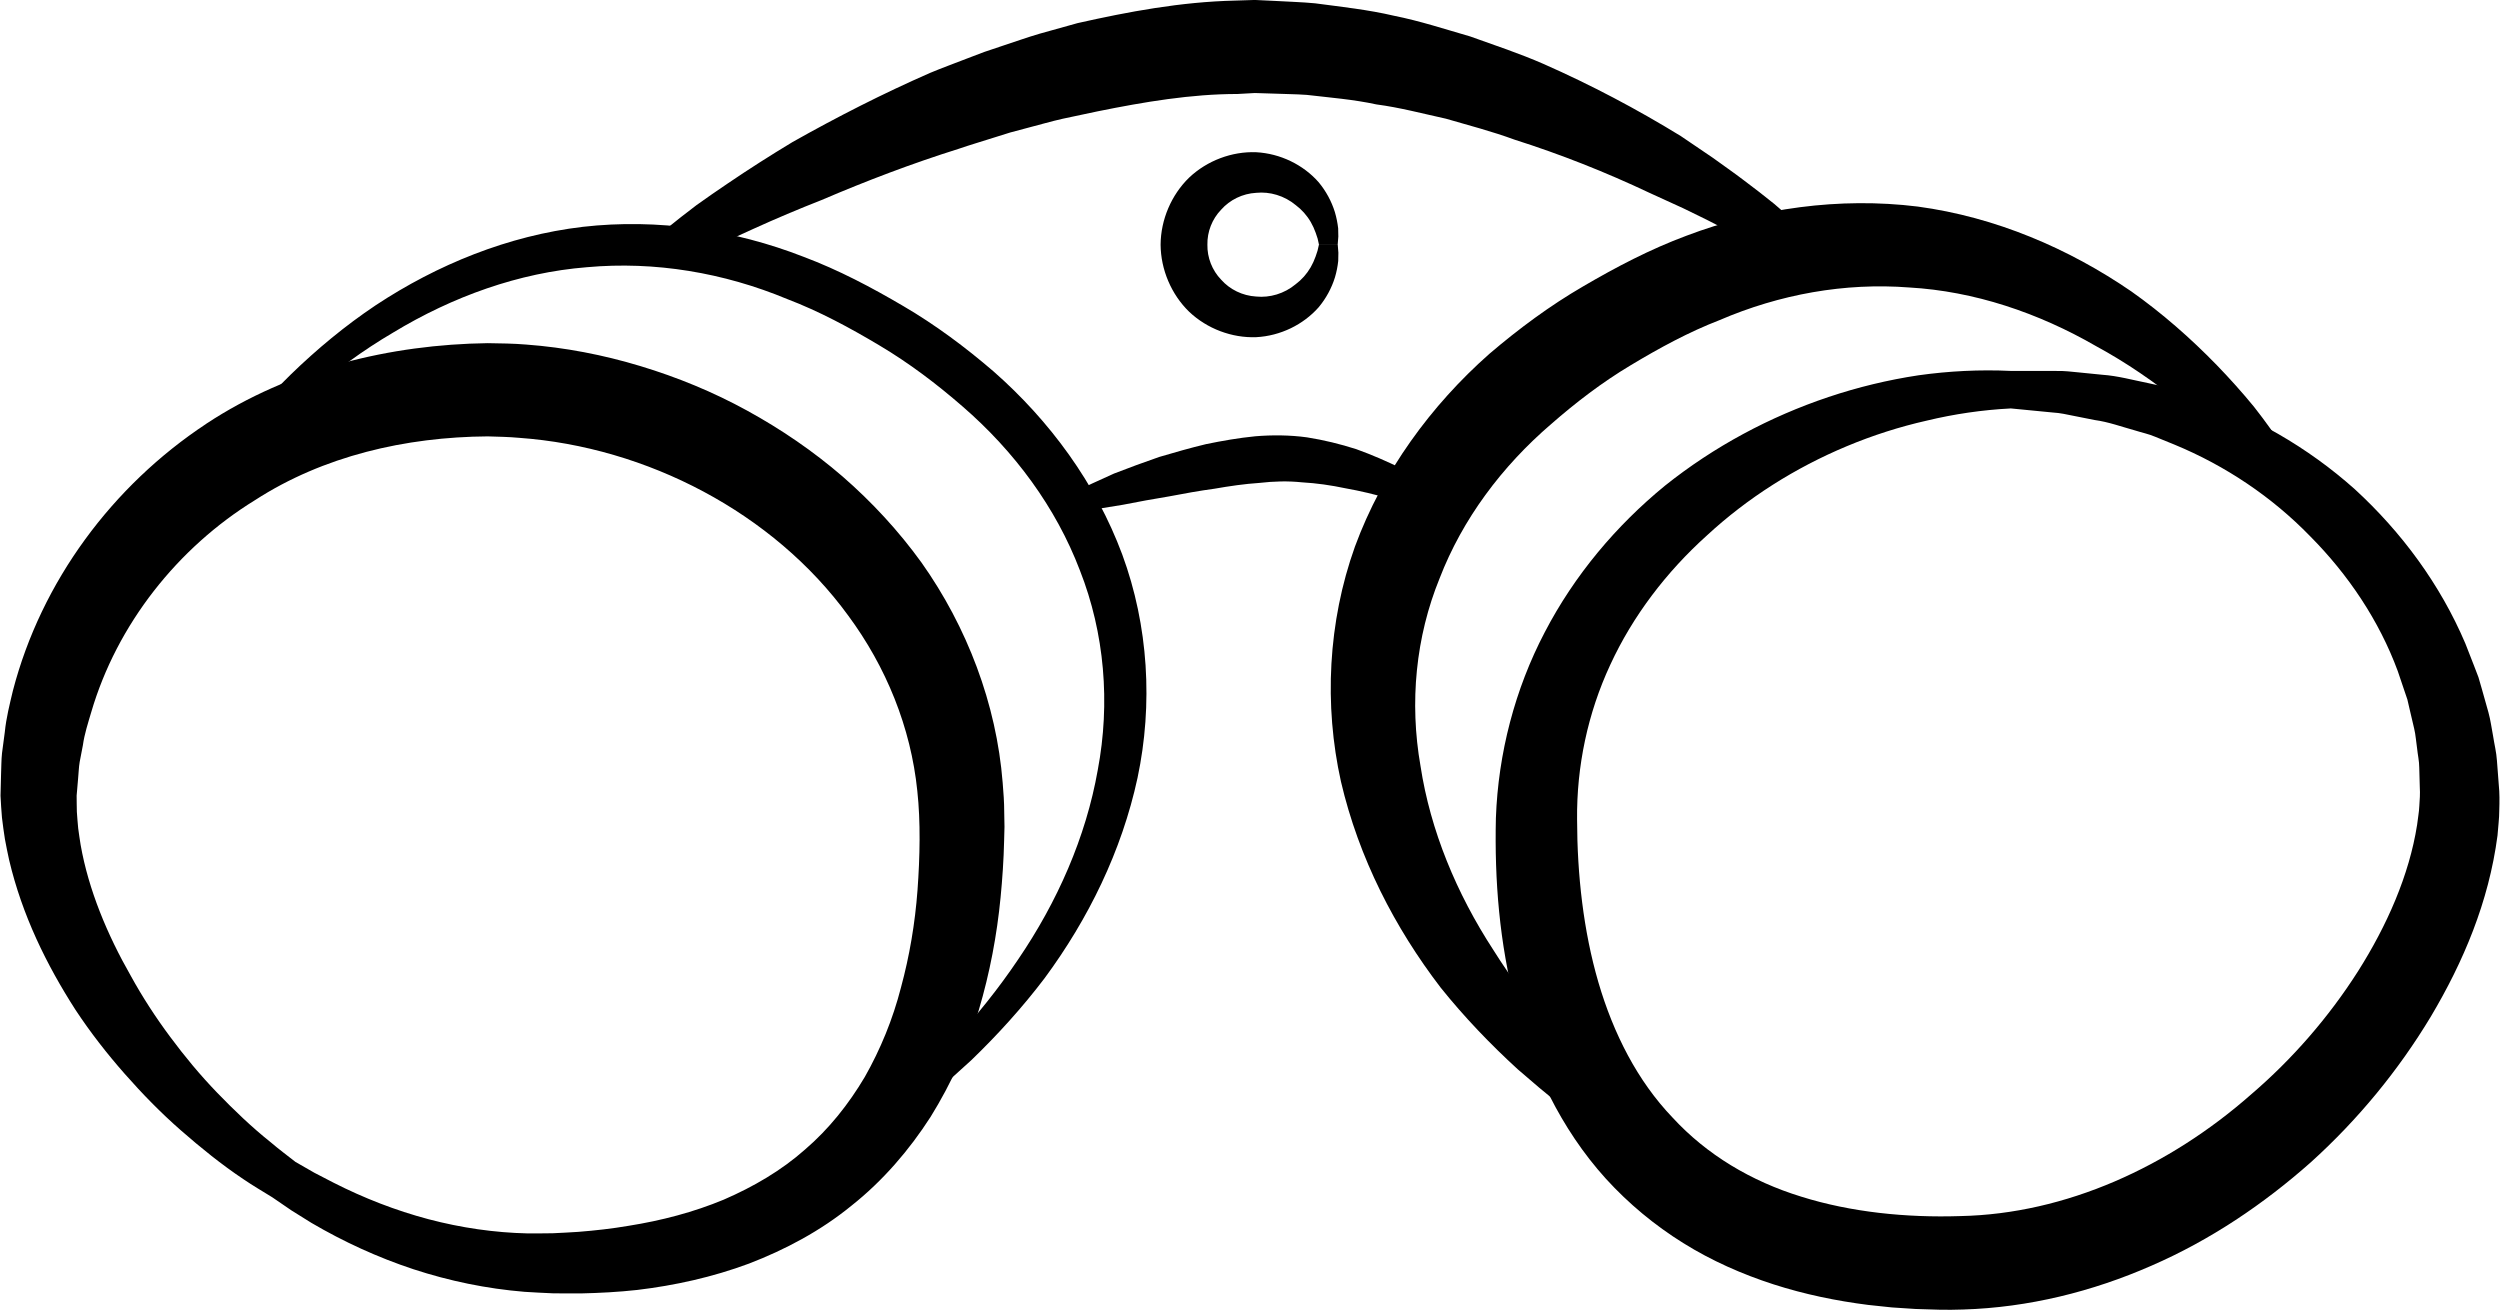 <?xml version="1.0" encoding="UTF-8"?>
<svg xmlns="http://www.w3.org/2000/svg" id="Ebene_2" viewBox="0 0 467.21 244.93" width="250" height="131"><g id="_Layer_"><g><path d="M38.47,79.23c-17.57,11.59-30.85,29.49-36.16,49.89-.61,2.57-1.26,5.11-1.52,7.76l-.52,3.93c-.14,1.31-.12,2.65-.18,3.98l-.1,3.98c.08,1.37,.14,2.75,.27,4.1,.18,1.34,.32,2.69,.55,4.01,.26,1.31,.49,2.63,.79,3.91,2.43,10.31,6.97,19.56,12.42,28.04,2.78,4.21,5.87,8.17,9.17,11.92,3.3,3.75,6.78,7.32,10.52,10.59,3.74,3.27,7.6,6.4,11.72,9.15,1.74,1.19,3.57,2.25,5.36,3.36l3.61,2.47,3.72,2.32c6,3.52,12.39,6.46,19.08,8.67,6.69,2.19,13.67,3.64,20.76,4.22,1.77,.09,3.57,.23,5.32,.28,1.74,0,3.48,.05,5.23,.02,3.5-.08,7.01-.26,10.53-.65,7.02-.84,14.07-2.39,20.9-4.93,6.78-2.61,13.4-6.12,19.17-10.84,5.84-4.63,10.78-10.37,14.78-16.6,3.9-6.29,6.94-13.04,9.01-19.97,2.06-6.94,3.39-14.01,4.07-21.05,.34-3.52,.58-7.05,.66-10.56l.07-2.63-.05-2.75c0-1.84-.14-3.68-.29-5.51-1.16-14.73-6.66-29.13-15.17-41.15-4.29-5.94-9.28-11.33-14.76-16.1-5.5-4.75-11.52-8.85-17.85-12.32-6.33-3.48-13.05-6.24-19.97-8.33-6.92-2.09-14.07-3.48-21.34-4.02-2.38-.2-4.77-.22-7.17-.26v17.43c1.96,.06,3.91,.09,5.86,.27,23.84,1.71,47.51,13.99,61.52,33.23,7.09,9.59,11.71,20.9,12.92,32.79,.63,5.8,.49,12.28,.04,18.51-.46,6.24-1.5,12.37-3.1,18.26-1.52,5.92-3.82,11.52-6.75,16.69-3.02,5.1-6.72,9.76-11.2,13.6-4.42,3.92-9.63,6.95-15.19,9.36-5.6,2.33-11.62,3.91-17.8,4.89-3.09,.53-6.23,.88-9.39,1.13-1.58,.12-3.18,.17-4.77,.26-1.58,.05-3.12,.01-4.68,.03-6.23-.14-12.47-1.05-18.57-2.66-6.1-1.62-12.05-3.93-17.75-6.83l-3.59-1.86-3.52-2.02c-1.54-1.21-3.11-2.37-4.59-3.64-3.58-2.85-6.89-6.03-10.06-9.31-3.17-3.28-6.08-6.8-8.78-10.44-2.71-3.64-5.18-7.44-7.34-11.37-4.44-7.77-7.91-16.11-9.39-24.49-.19-1.04-.3-2.08-.46-3.12-.12-1.04-.16-2.06-.25-3.09-.04-1.02-.02-2.02-.04-3.03l.27-3.15c.11-1.05,.12-2.1,.3-3.15l.6-3.13c.29-2.1,.96-4.13,1.56-6.17,4.8-16.4,16.16-30.75,30.64-39.65,12.73-8.23,28.09-11.8,43.51-11.91v-17.43c-18.21,.25-36.99,4.75-52.65,15.07Z"/><path d="M40.95,85.68c1.96-2.91,4.04-5.56,6.25-8.18,2.23-2.58,4.59-5.05,7.03-7.45,4.9-4.76,10.2-9.16,15.93-12.99,11.48-7.58,24.72-13,38.71-14.65,13.96-1.59,28.3,.54,41.28,5.61,6.55,2.46,12.69,5.71,18.64,9.21,5.97,3.49,11.58,7.67,16.87,12.22,10.48,9.2,19.11,20.92,24.06,34.23,4.91,13.32,5.76,28.02,2.86,41.74-2.96,13.73-9.23,26.44-17.39,37.49-4.16,5.48-8.77,10.56-13.68,15.3-2.53,2.29-5.01,4.62-7.68,6.73-2.6,2.19-5.4,4.12-8.12,6.14l-2.12-2.79c2.49-2.19,5.07-4.26,7.42-6.59,2.46-2.2,4.73-4.6,7.03-6.94,4.46-4.84,8.57-9.96,12.21-15.37,7.33-10.76,12.67-22.84,14.89-35.42,2.37-12.54,1.28-25.59-3.34-37.33-4.49-11.79-12.25-22.26-21.93-30.64-4.83-4.2-9.97-8.1-15.54-11.41-5.56-3.32-11.28-6.4-17.27-8.68-11.84-4.93-24.73-7.1-37.42-5.95-12.72,1.01-25.13,5.49-36.24,12.22-5.61,3.29-10.9,7.18-15.87,11.46-2.47,2.15-4.88,4.39-7.18,6.75-2.3,2.32-4.56,4.79-6.55,7.28l-2.87-2.01Z"/><path d="M375.79,76.37c-5.28,.27-10.52,1.04-15.64,2.27-5.13,1.16-10.14,2.77-14.97,4.79-9.65,4.03-18.57,9.68-26.11,16.65-7.63,6.86-13.9,15.1-18.1,24.2-4.23,9.09-6.31,19.02-6.21,28.96,.02,10.32,1.18,20.81,3.98,30.41,2.81,9.61,7.33,18.48,13.87,25.3,6.39,6.95,14.72,11.92,24.07,14.79,9.28,2.91,19.64,3.96,29.73,3.63,19.74-.4,39.06-9.27,54.33-22.71,7.74-6.62,14.54-14.45,20.01-23.03,5.42-8.55,9.6-18,11.07-27.43,.12-1.16,.37-2.34,.41-3.49,.08-1.15,.17-2.3,.09-3.53l-.1-3.65c0-1.22-.29-2.43-.41-3.65-.19-1.21-.25-2.45-.54-3.65l-.85-3.62-.42-1.82-.6-1.77-1.2-3.55c-3.47-9.41-9.24-18.02-16.4-25.23-7.09-7.3-15.77-13.15-25.35-17.11l-3.61-1.47c-1.2-.52-2.49-.77-3.73-1.17-2.52-.69-4.99-1.61-7.6-1.96l-3.87-.77c-1.29-.26-2.59-.56-3.91-.63l-7.93-.77v-7h8.57c1.44-.04,2.86,.14,4.29,.28l4.3,.43c2.88,.2,5.68,.98,8.52,1.55,1.41,.34,2.86,.53,4.23,1.01l4.15,1.34c11.05,3.66,21.48,9.61,30.32,17.51,8.72,8,15.96,17.78,20.66,28.84l1.64,4.2,.81,2.11,.63,2.18,1.23,4.37c.41,1.46,.59,2.98,.88,4.47,.23,1.51,.61,2.99,.71,4.52l.35,4.6c.16,1.51,.14,3.11,.09,4.72,0,1.61-.22,3.15-.33,4.73-1.63,12.44-6.4,23.64-12.44,33.81-6.11,10.16-13.68,19.34-22.45,27.27-8.84,7.84-18.81,14.57-29.84,19.36-10.98,4.82-22.97,7.81-35.16,8.18-3.09,.13-5.96,0-8.92-.1l-4.43-.29-4.44-.47c-5.92-.75-11.87-1.97-17.7-3.85-5.82-1.88-11.55-4.4-16.87-7.72-5.32-3.31-10.23-7.38-14.46-12.03-8.49-9.38-13.83-20.92-16.87-32.46-3.04-11.65-3.96-23.31-3.69-34.98,.43-12.07,3.56-24.1,9.14-34.74,5.55-10.67,13.37-19.94,22.46-27.38,9.2-7.35,19.62-12.91,30.59-16.59,5.49-1.84,11.12-3.2,16.82-4.06,5.71-.8,11.48-1.09,17.21-.82v7Z"/><path d="M421.66,88.69c-2-2.28-4.35-4.66-6.7-6.84-2.33-2.24-4.76-4.37-7.25-6.4-5-4.04-10.29-7.68-15.84-10.69-10.91-6.31-22.91-10.32-35-11.01-12.06-.93-24.21,1.26-35.49,6.11-5.7,2.2-11.21,5.19-16.58,8.42-5.37,3.21-10.28,6.98-14.88,11-9.27,7.96-16.6,17.81-20.86,28.84-4.46,10.94-5.67,23.18-3.57,35.13,1.84,12.01,6.71,23.78,13.63,34.39,3.37,5.38,7.24,10.51,11.47,15.4,2.19,2.37,4.34,4.81,6.7,7.04,2.23,2.39,4.68,4.54,7.07,6.81l-4.23,5.58c-2.83-1.94-5.75-3.79-8.47-5.92-2.77-2.07-5.36-4.37-8-6.63-5.13-4.69-9.99-9.76-14.41-15.27-8.57-11.19-15.3-24.21-18.64-38.52-3.18-14.3-2.44-29.82,2.62-43.94,5.18-14.07,14.24-26.41,25.13-36.03,5.53-4.72,11.36-9.03,17.54-12.62,6.14-3.59,12.49-6.93,19.32-9.47,13.55-5.14,28.62-7.25,43.22-5.45,14.61,1.97,28.27,7.86,39.94,15.86,5.8,4.1,11.09,8.76,15.96,13.76,2.43,2.51,4.75,5.1,6.96,7.79,2.17,2.77,4.15,5.5,6.11,8.63l-5.74,4.01Z"/><path d="M124.41,42.83c1.92-1.57,3.78-3.01,5.7-4.47,1.95-1.38,3.9-2.76,5.88-4.08,3.95-2.68,7.98-5.25,12.08-7.72,8.32-4.69,16.87-9.05,25.72-12.93,2.22-.93,4.5-1.75,6.75-2.63l3.39-1.29,3.45-1.16c2.31-.75,4.59-1.58,6.93-2.26l7.06-1.97c9.56-2.15,19.3-3.97,29.38-4.21l3.76-.12,3.76,.18c2.5,.15,5.02,.21,7.51,.45,4.94,.66,9.92,1.19,14.73,2.32,4.87,.97,9.54,2.51,14.26,3.87,4.61,1.65,9.25,3.19,13.71,5.14,8.91,3.93,17.46,8.45,25.66,13.48l5.97,4.05c1.95,1.42,3.92,2.77,5.83,4.23,1.92,1.44,3.82,2.9,5.68,4.41,1.85,1.56,3.61,3.13,5.45,4.84l-4.29,5.53c-1.9-1.1-3.95-2.23-5.98-3.28-2-1.12-4.03-2.19-6.07-3.24-2.03-1.07-4.11-2.03-6.16-3.05l-6.24-2.85c-8.24-3.9-16.69-7.24-25.26-9.96-4.22-1.55-8.55-2.68-12.83-3.92-4.34-.95-8.64-2.1-13-2.67-4.32-.94-8.67-1.27-13-1.78-2.17-.16-4.33-.15-6.49-.25l-3.24-.1-3.25,.18c-8.65,0-17.42,1.48-26.12,3.24l-6.55,1.39c-2.18,.49-4.34,1.13-6.52,1.69l-3.26,.87-3.23,1.01c-2.15,.69-4.32,1.32-6.47,2.06-8.66,2.72-17.21,5.97-25.64,9.58-4.28,1.68-8.52,3.47-12.72,5.38-2.11,.93-4.19,1.92-6.27,2.92-2.09,.94-4.22,1.94-6.22,2.92l-3.87-5.83Z"/><path d="M200.02,92.47l2.01-1.09,2.04-.97,4.11-1.87c2.8-1.09,5.62-2.12,8.47-3.11,2.89-.85,5.8-1.69,8.77-2.4,2.99-.61,6.02-1.15,9.17-1.46,3.13-.26,6.49-.24,9.67,.2,3.18,.5,6.25,1.26,9.22,2.21,2.94,1.06,5.77,2.29,8.52,3.65,1.35,.74,2.67,1.52,3.98,2.32l1.93,1.24c.63,.45,1.23,.91,1.87,1.4l-1.7,3.06-2.07-.61-2.07-.65c-1.39-.41-2.78-.8-4.18-1.13-2.74-.81-5.51-1.47-8.27-1.96-2.73-.58-5.47-.97-8.16-1.12-2.69-.28-5.26-.2-8,.11-2.73,.18-5.54,.59-8.35,1.08-2.83,.38-5.67,.9-8.51,1.44-2.87,.47-5.74,.99-8.61,1.56l-4.36,.71-2.18,.38-2.19,.31-1.15-3.31Z"/><path d="M250.01,45.75l.12,1.51-.03,1.54c-.11,1.02-.31,2.04-.61,3.05-.62,2.01-1.65,3.92-3.04,5.59-2.86,3.25-7.16,5.37-11.69,5.6-4.52,.17-9.17-1.56-12.54-4.76-3.32-3.23-5.3-7.86-5.33-12.54,.03-4.67,2.01-9.3,5.33-12.53,3.37-3.19,8.01-4.92,12.53-4.75,4.53,.24,8.82,2.35,11.68,5.6,1.39,1.67,2.42,3.58,3.04,5.58,.3,1.01,.5,2.03,.62,3.05l.03,1.54-.12,1.51h-3.5l-.25-1.13-.36-1.08c-.25-.71-.56-1.38-.92-2.01-.73-1.26-1.7-2.34-2.81-3.17-2.13-1.77-4.85-2.56-7.4-2.3-2.56,.14-4.93,1.32-6.55,3.15-1.7,1.76-2.62,4.15-2.57,6.55-.05,2.4,.88,4.79,2.57,6.54,1.62,1.83,3.99,3,6.54,3.15,2.55,.26,5.27-.53,7.39-2.3,1.11-.83,2.08-1.91,2.81-3.17,.36-.63,.67-1.3,.92-2.01l.36-1.08,.26-1.13h3.5Z"/></g></g></svg>
